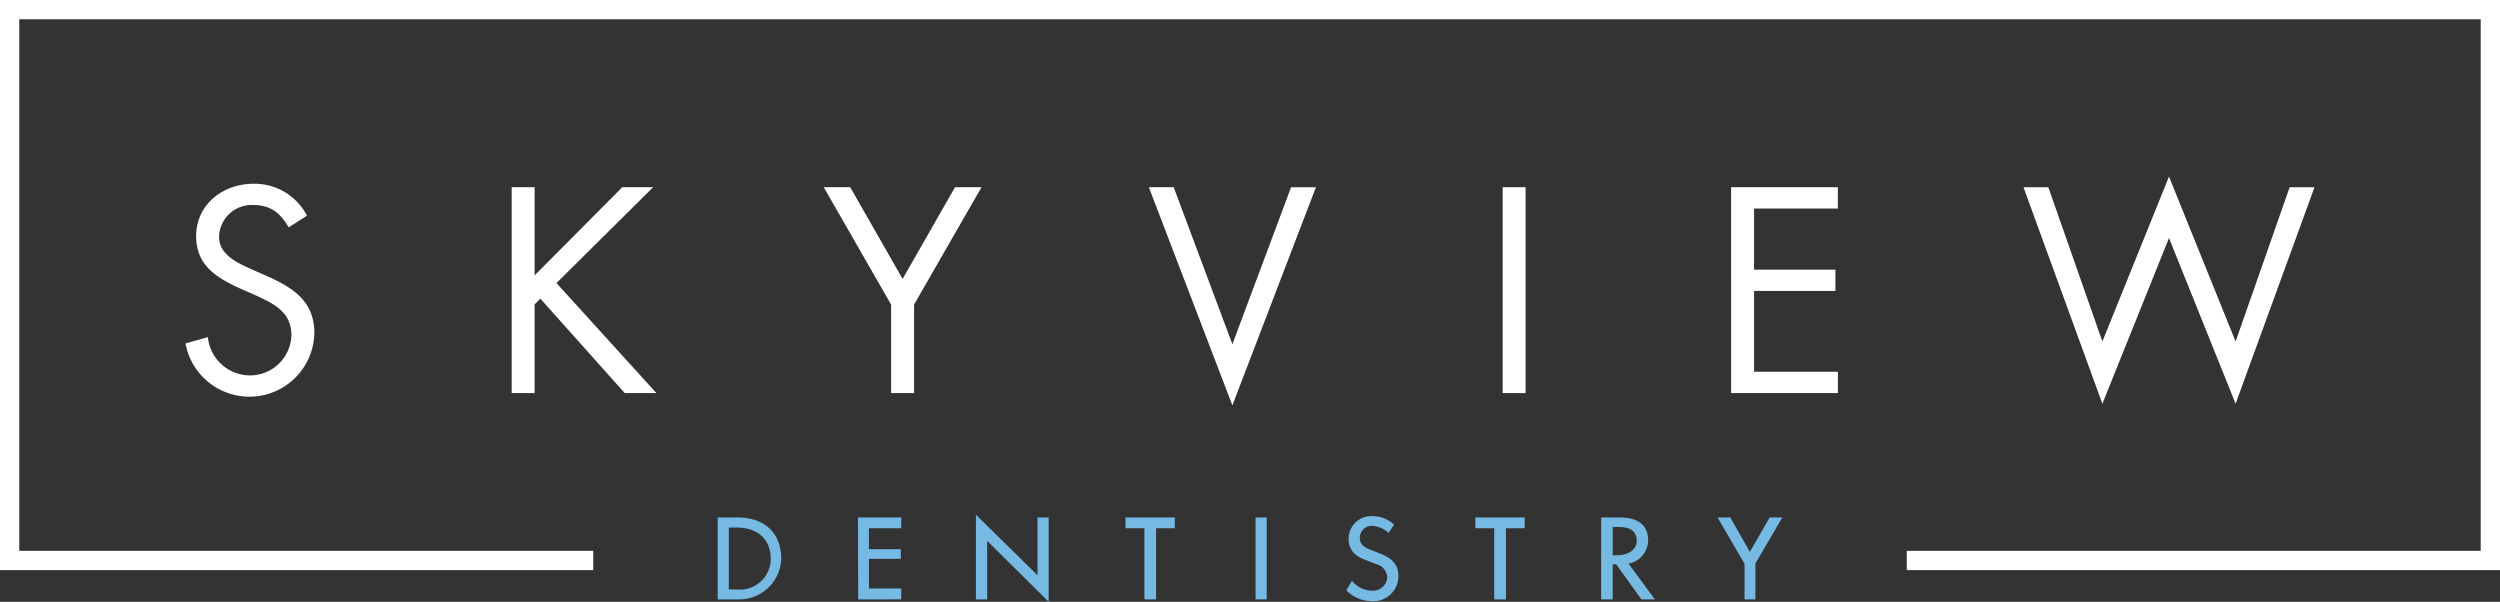 <svg xmlns="http://www.w3.org/2000/svg" width="346.34" height="83.37" viewBox="0 0 346.34 83.37">
  <rect x="0" y="0" width="346.34" height="83.37" fill="#333333" stroke="none"/>
  <g id="Group_8" data-name="Group 8" transform="translate(-310.656 -384.089)">
    <g id="Group_5" data-name="Group 5" transform="translate(336.354 408.554)">
      <path id="Path_18" data-name="Path 18" d="M421.261,485.513c-1.135-1.967-2.5-3.1-4.917-3.1a4.525,4.525,0,0,0-4.728,4.425c0,2.458,2.534,3.593,4.463,4.463l1.891.832c3.706,1.627,6.846,3.48,6.846,8.018a9,9,0,0,1-17.851,1.437l3.1-.87a5.875,5.875,0,0,0,5.71,5.3,5.733,5.733,0,0,0,5.862-5.56c0-3.328-2.61-4.463-5.257-5.673l-1.74-.756c-3.328-1.513-6.2-3.214-6.2-7.3,0-4.425,3.744-7.262,7.98-7.262a8.184,8.184,0,0,1,7.375,4.425Z" transform="translate(-406.965 -478.478)" fill="#fff"/>
      <path id="Path_19" data-name="Path 19" d="M591.65,481.3h4.274L582.535,494.58l13.842,15.242H591.99L580.3,496.736l-.794.794v12.292h-3.178V481.3h3.178v12.216Z" transform="translate(-531.14 -479.83)" fill="#fff"/>
      <path id="Path_20" data-name="Path 20" d="M738.334,481.3H742l7.261,12.707,7.261-12.707h3.669l-9.342,16.263v12.254h-3.177V497.568Z" transform="translate(-649.916 -479.83)" fill="#fff"/>
      <path id="Path_21" data-name="Path 21" d="M918.707,503.052l8.132-21.747h3.442l-11.574,30.218L907.134,481.3h3.442Z" transform="translate(-773.676 -479.83)" fill="#fff"/>
      <path id="Path_22" data-name="Path 22" d="M1094,509.821h-3.177V481.3H1094Z" transform="translate(-908.35 -479.83)" fill="#fff"/>
      <path id="Path_23" data-name="Path 23" d="M1209.448,481.3h14.788v2.95h-11.611v8.471H1223.9v2.95h-11.271v11.195h11.611v2.95h-14.788Z" transform="translate(-995.325 -479.83)" fill="#fff"/>
      <path id="Path_24" data-name="Path 24" d="M1372.175,498.621l9.228-22.844,9.228,22.844,7.489-21.369h3.441l-10.93,29.991-9.228-22.957-9.228,22.957-10.93-29.991h3.441Z" transform="translate(-1106.618 -475.777)" fill="#fff"/>
    </g>
    <g id="Group_6" data-name="Group 6" transform="translate(410.08 455.399)">
      <path id="Path_25" data-name="Path 25" d="M686.027,664.108h-2.754V652.76h2.754c4.07,0,6.068,2.5,6.052,5.7A5.827,5.827,0,0,1,686.027,664.108Zm-.151-9.955h-1.059v8.578l1.24.015a4.274,4.274,0,0,0,4.569-4.358C690.566,655.922,688.992,654.167,685.875,654.152Z" transform="translate(-683.273 -652.382)" fill="#76b9e2"/>
      <path id="Path_26" data-name="Path 26" d="M756.153,664.108l-.03-11.348h5.992v1.5h-4.478v2.9h4.418v1.332h-4.418v4.1h4.478v1.513Z" transform="translate(-736.685 -652.382)" fill="#76b9e2"/>
      <path id="Path_27" data-name="Path 27" d="M818.912,654.959v8.109h-1.558V651.343l8.533,8.382v-8h1.543V663.4Z" transform="translate(-781.577 -651.343)" fill="#76b9e2"/>
      <path id="Path_28" data-name="Path 28" d="M901.845,654.258h-2.587v9.85h-1.619v-9.85h-2.617v-1.5h6.839Z" transform="translate(-838.521 -652.382)" fill="#76b9e2"/>
      <path id="Path_29" data-name="Path 29" d="M962.54,664.108V652.76h1.544v11.348Z" transform="translate(-888.024 -652.382)" fill="#76b9e2"/>
      <path id="Path_30" data-name="Path 30" d="M1013.133,663.861a5.13,5.13,0,0,1-3.48-1.513l.787-1.316a3.633,3.633,0,0,0,2.739,1.362,1.975,1.975,0,0,0,2.148-1.922,2.029,2.029,0,0,0-1.589-1.77l-1.437-.56c-1.618-.606-2.33-1.513-2.33-2.981a3.149,3.149,0,0,1,3.419-3.087,4.358,4.358,0,0,1,2.875,1.165l-.741,1.165a3.777,3.777,0,0,0-2.239-.983,1.642,1.642,0,0,0-1.755,1.6c-.046.892.574,1.361,1.377,1.664l1.211.484c2.057.8,2.693,1.648,2.754,3.116A3.494,3.494,0,0,1,1013.133,663.861Z" transform="translate(-922.566 -651.877)" fill="#76b9e2"/>
      <path id="Path_31" data-name="Path 31" d="M1083.489,654.258H1080.9v9.85h-1.619v-9.85h-2.617v-1.5h6.839Z" transform="translate(-971.698 -652.382)" fill="#76b9e2"/>
      <path id="Path_32" data-name="Path 32" d="M1147.556,664.108l-3.5-4.857h-.484v4.857h-1.6V652.76h2.5c1.967,0,3.934.56,4.01,3.087a3.328,3.328,0,0,1-2.709,3.313l3.647,4.948Zm-3.192-10.031h-.787V658h.6c1.332,0,2.784-.651,2.723-2.088C1146.845,654.379,1145.589,654.076,1144.364,654.076Z" transform="translate(-1019.58 -652.382)" fill="#76b9e2"/>
      <path id="Path_33" data-name="Path 33" d="M1207.656,659.13v4.978h-1.513v-4.932l-3.737-6.416h1.77l2.708,4.766,2.739-4.766h1.755Z" transform="translate(-1063.888 -652.382)" fill="#76b9e2"/>
    </g>
    <g id="Group_7" data-name="Group 7" transform="translate(310.656 384.089)">
      <path id="Path_34" data-name="Path 34" d="M310.656,384.089V463.07h82.182V460.4H313.324V386.757h341V460.4H574.814v2.668H657V384.089Z" transform="translate(-310.656 -384.089)" fill="#fff"/>
    </g>
  </g>
</svg>
